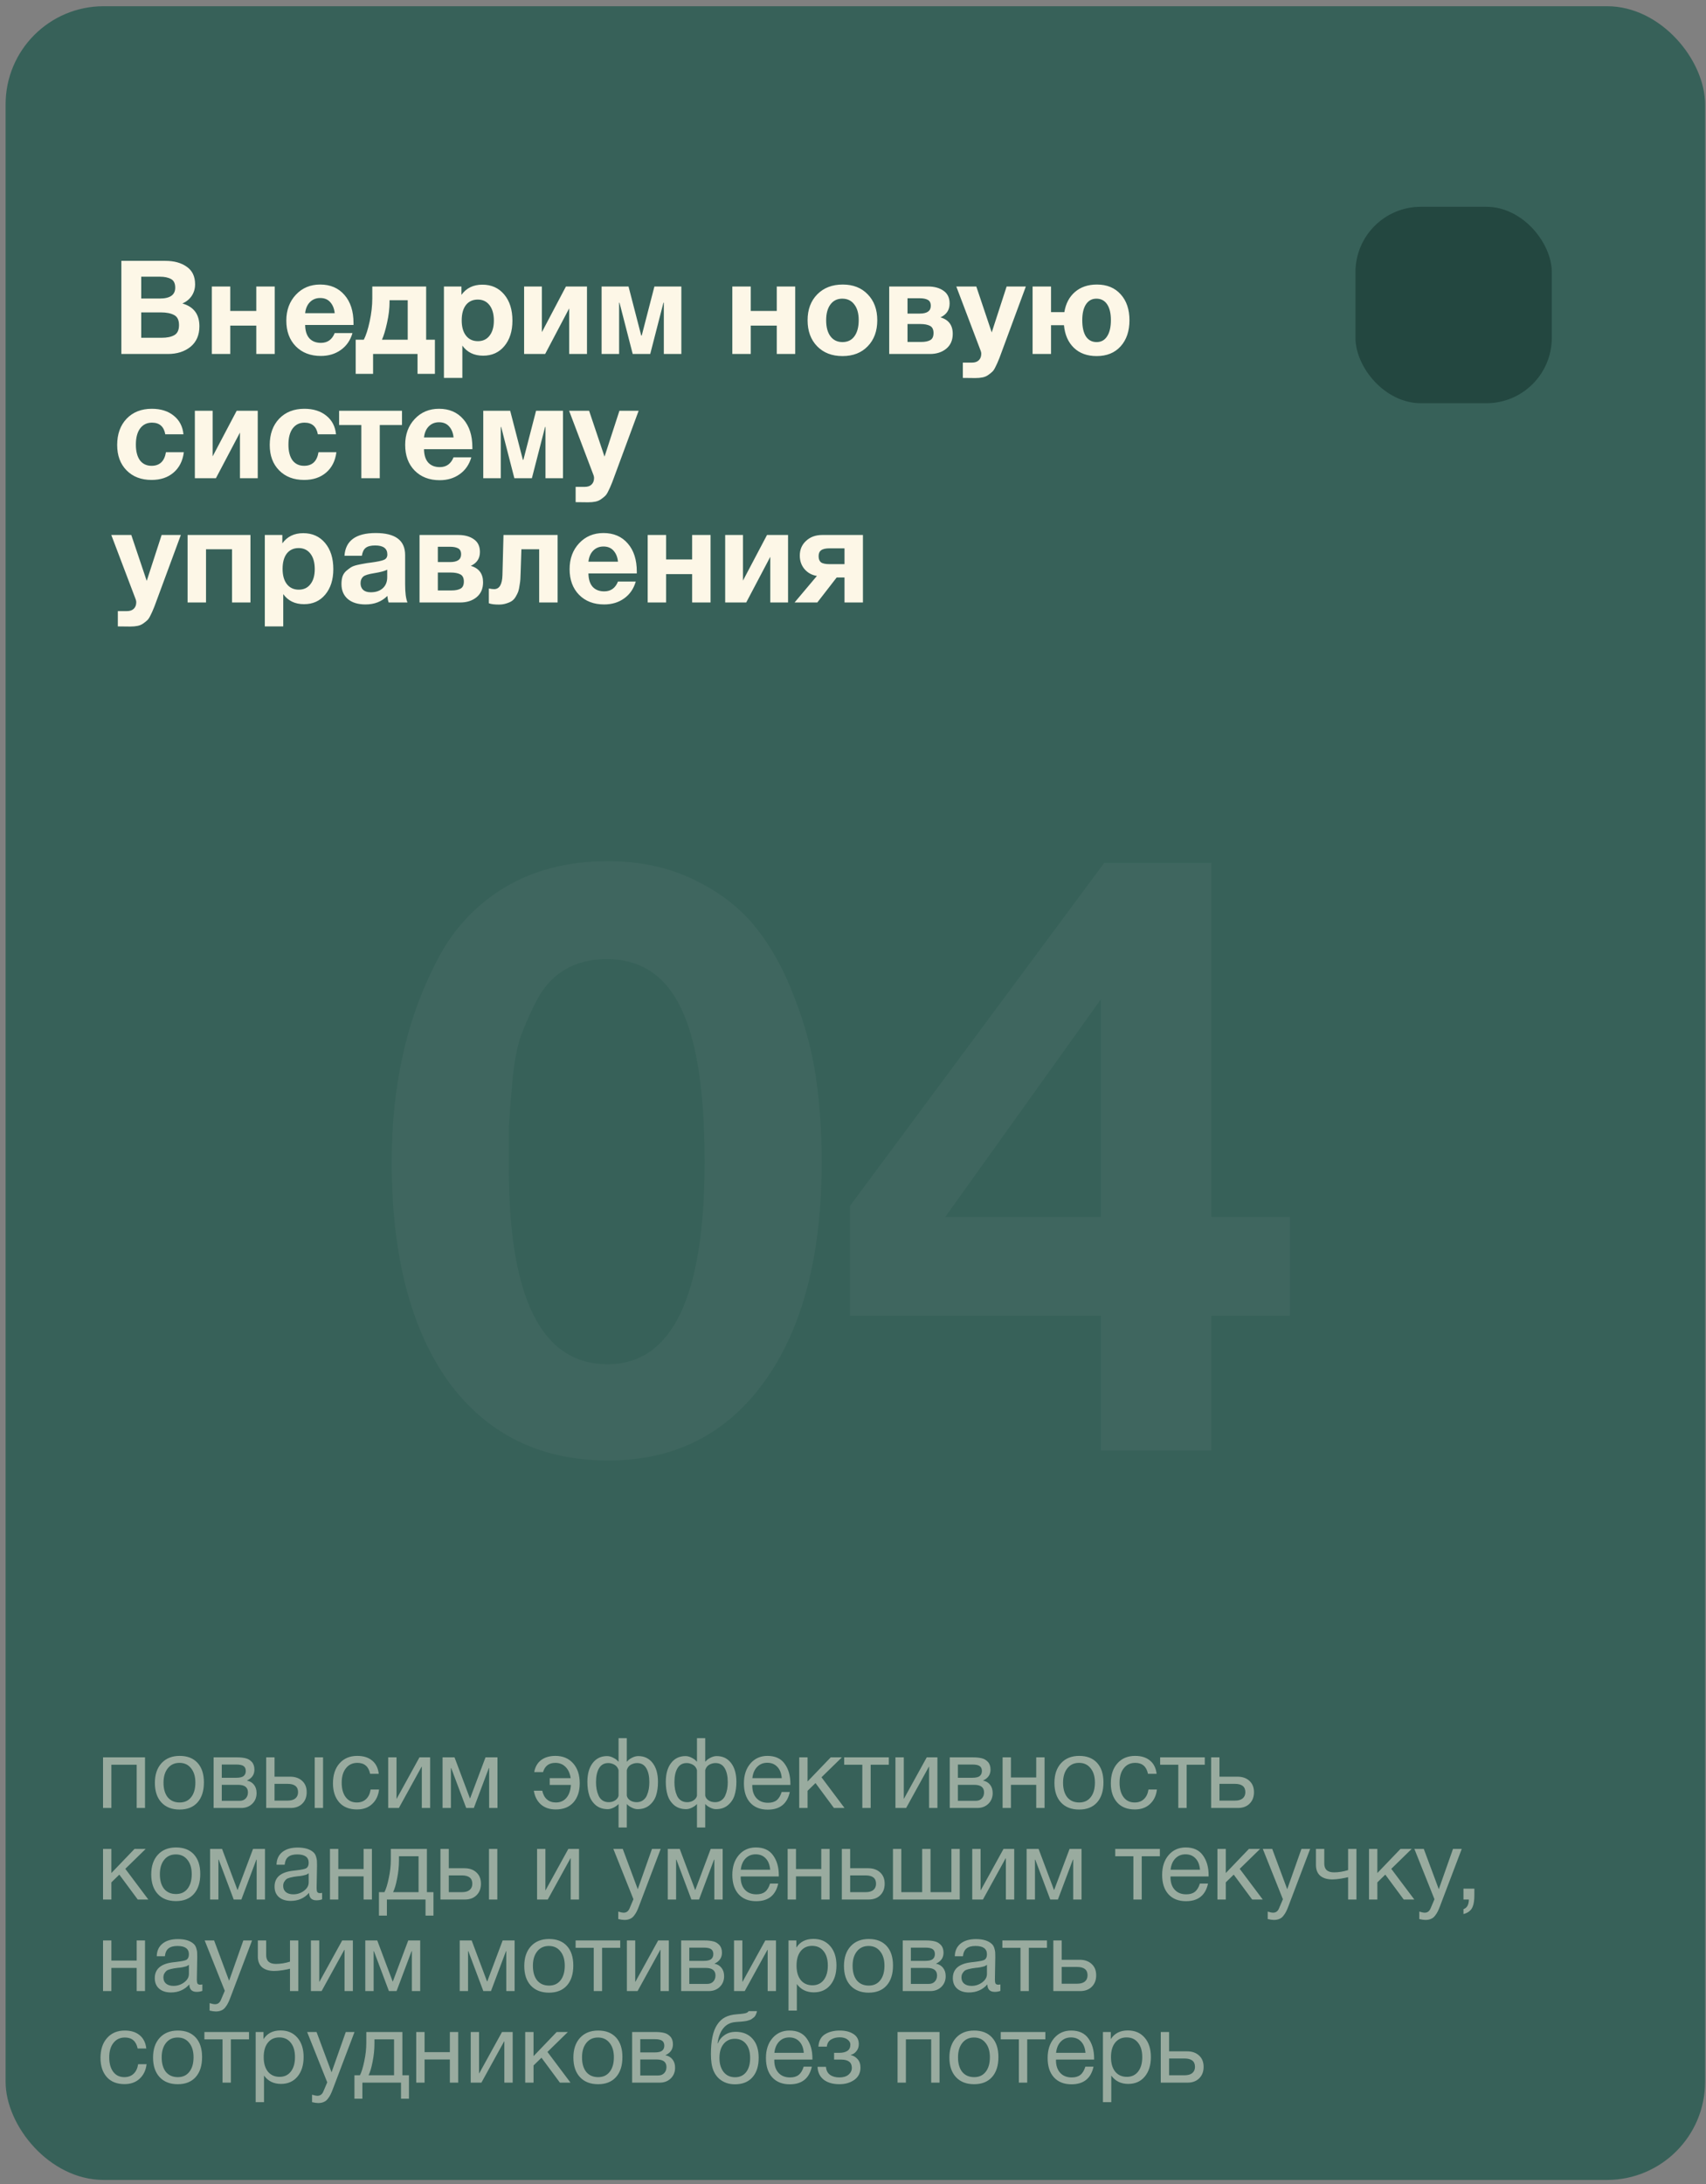 <?xml version="1.0" encoding="UTF-8"?> <svg xmlns="http://www.w3.org/2000/svg" width="261" height="334" viewBox="0 0 261 334" fill="none"><rect x="0" y="0" width="261" height="334" fill="#808080" stroke="none"/> <rect x="0.858" y="0.952" width="260" height="332.402" rx="15" fill="#376159"></rect> <rect x="207.371" y="31.622" width="30.037" height="30.037" rx="10" fill="#234740"></rect> <path d="M18.567 39.891H25.307C26.64 39.891 27.727 40.191 28.567 40.791C29.42 41.377 29.847 42.271 29.847 43.471C29.847 44.138 29.674 44.731 29.327 45.251C28.98 45.758 28.507 46.144 27.907 46.411C29.64 46.904 30.507 48.064 30.507 49.891C30.507 51.237 30.054 52.284 29.147 53.031C28.24 53.764 27.087 54.131 25.687 54.131H18.567V39.891ZM21.607 42.311V45.651H24.447C26.02 45.651 26.807 45.097 26.807 43.991C26.807 43.337 26.594 42.898 26.167 42.671C25.74 42.431 25.167 42.311 24.447 42.311H21.607ZM21.607 47.771V51.651H24.747C25.56 51.651 26.2 51.517 26.667 51.251C27.147 50.984 27.387 50.471 27.387 49.711C27.387 48.938 27.134 48.424 26.627 48.171C26.134 47.904 25.454 47.771 24.587 47.771H21.607ZM42.029 54.131H39.209V49.791H35.229V54.131H32.409V43.811H35.229V47.551H39.209V43.811H42.029V54.131ZM53.925 50.931C53.605 52.038 53.011 52.898 52.145 53.511C51.291 54.124 50.271 54.431 49.084 54.431C47.498 54.431 46.218 53.938 45.245 52.951C44.285 51.964 43.804 50.657 43.804 49.031C43.804 47.431 44.291 46.111 45.264 45.071C46.238 44.031 47.478 43.511 48.984 43.511C50.544 43.511 51.785 44.044 52.705 45.111C53.624 46.164 54.084 47.597 54.084 49.411V49.691H46.684C46.698 50.584 46.911 51.264 47.325 51.731C47.751 52.197 48.344 52.431 49.105 52.431C50.105 52.431 50.804 51.931 51.205 50.931H53.925ZM51.205 47.891C51.138 47.211 50.918 46.657 50.544 46.231C50.171 45.791 49.651 45.571 48.984 45.571C48.358 45.571 47.838 45.778 47.425 46.191C47.011 46.604 46.764 47.171 46.684 47.891H51.205ZM66.537 57.171H63.877V54.131H57.077V57.171H54.417V51.951H55.657C55.991 51.311 56.291 50.377 56.557 49.151C56.824 47.924 56.957 46.744 56.957 45.611V43.811H65.197V51.951H66.537V57.171ZM62.377 51.951V45.911H59.597V46.171C59.597 47.171 59.471 48.231 59.217 49.351C58.977 50.458 58.717 51.324 58.437 51.951H62.377ZM70.596 43.811V45.091C71.343 44.051 72.409 43.531 73.796 43.531C75.183 43.531 76.296 44.031 77.136 45.031C77.976 46.031 78.396 47.364 78.396 49.031C78.396 50.644 77.983 51.944 77.156 52.931C76.343 53.904 75.263 54.391 73.916 54.391C72.529 54.391 71.469 53.877 70.736 52.851V57.791H67.916V43.811H70.596ZM73.096 45.811C72.323 45.811 71.716 46.091 71.276 46.651C70.849 47.211 70.636 47.991 70.636 48.991C70.636 49.991 70.856 50.771 71.296 51.331C71.736 51.891 72.343 52.171 73.116 52.171C73.876 52.171 74.469 51.891 74.896 51.331C75.336 50.771 75.556 50.004 75.556 49.031C75.556 48.031 75.336 47.244 74.896 46.671C74.456 46.097 73.856 45.811 73.096 45.811ZM89.802 54.131H87.082V47.151L83.403 54.131H80.183V43.811H82.903V50.791L86.582 43.811H89.802V54.131ZM104.238 54.131H101.558V46.291H101.498L99.478 54.131H96.798L94.778 46.291H94.718V54.131H92.038V43.811H96.158L98.098 51.311H98.178L100.118 43.811H104.238V54.131ZM121.658 54.131H118.838V49.791H114.858V54.131H112.038V43.811H114.858V47.551H118.838V43.811H121.658V54.131ZM134.213 48.971C134.213 50.624 133.727 51.951 132.753 52.951C131.793 53.951 130.507 54.451 128.893 54.451C127.28 54.451 125.987 53.951 125.013 52.951C124.04 51.951 123.553 50.624 123.553 48.971C123.553 47.331 124.047 46.011 125.033 45.011C126.02 44.011 127.32 43.511 128.933 43.511C130.52 43.511 131.793 44.011 132.753 45.011C133.727 46.011 134.213 47.331 134.213 48.971ZM131.373 48.951C131.373 47.924 131.147 47.124 130.693 46.551C130.253 45.964 129.64 45.671 128.853 45.671C128.093 45.671 127.493 45.964 127.053 46.551C126.613 47.138 126.393 47.944 126.393 48.971C126.393 50.024 126.613 50.844 127.053 51.431C127.493 52.017 128.107 52.311 128.893 52.311C129.68 52.311 130.287 52.017 130.713 51.431C131.153 50.831 131.373 50.004 131.373 48.951ZM136.04 43.811H141.98C142.953 43.811 143.747 44.031 144.36 44.471C144.973 44.898 145.28 45.544 145.28 46.411C145.28 47.398 144.813 48.104 143.88 48.531C145.133 48.891 145.76 49.731 145.76 51.051C145.76 52.024 145.427 52.784 144.76 53.331C144.107 53.864 143.273 54.131 142.26 54.131H136.04V43.811ZM138.84 47.951H140.72C141.84 47.951 142.4 47.557 142.4 46.771C142.4 46.318 142.247 46.011 141.94 45.851C141.647 45.691 141.24 45.611 140.72 45.611H138.84V47.951ZM138.84 52.291H140.94C141.527 52.291 141.987 52.197 142.32 52.011C142.653 51.824 142.82 51.464 142.82 50.931C142.82 50.384 142.64 50.017 142.28 49.831C141.92 49.644 141.433 49.551 140.82 49.551H138.84V52.291ZM156.944 43.811L153.144 54.091C152.958 54.611 152.818 54.971 152.724 55.171C152.644 55.384 152.511 55.678 152.324 56.051C152.151 56.424 151.984 56.684 151.824 56.831C151.678 56.977 151.471 57.144 151.204 57.331C150.951 57.517 150.658 57.644 150.324 57.711C150.004 57.778 149.631 57.811 149.204 57.811C148.858 57.811 148.224 57.804 147.304 57.791V55.451H148.684C149.151 55.451 149.504 55.331 149.744 55.091C149.998 54.851 150.124 54.511 150.124 54.071C150.124 53.964 150.098 53.831 150.044 53.671L146.304 43.811H149.364L151.724 50.831L154.004 43.811H156.944ZM162.775 49.731H160.795V54.131H157.975V43.811H160.795V47.731H162.835C163.049 46.424 163.589 45.398 164.455 44.651C165.335 43.891 166.455 43.511 167.815 43.511C169.349 43.511 170.562 44.011 171.455 45.011C172.349 45.998 172.795 47.318 172.795 48.971C172.795 50.638 172.342 51.971 171.435 52.971C170.542 53.958 169.322 54.451 167.775 54.451C166.335 54.451 165.175 54.031 164.295 53.191C163.415 52.337 162.909 51.184 162.775 49.731ZM169.955 48.951C169.955 47.911 169.762 47.104 169.375 46.531C168.989 45.958 168.442 45.671 167.735 45.671C167.055 45.671 166.522 45.964 166.135 46.551C165.762 47.124 165.575 47.931 165.575 48.971C165.575 50.038 165.762 50.864 166.135 51.451C166.522 52.024 167.069 52.311 167.775 52.311C168.469 52.311 169.002 52.017 169.375 51.431C169.762 50.844 169.955 50.017 169.955 48.951ZM28.127 69.151C27.954 70.484 27.427 71.524 26.547 72.271C25.68 73.017 24.56 73.391 23.187 73.391C21.6 73.391 20.327 72.904 19.367 71.931C18.407 70.957 17.927 69.664 17.927 68.051C17.927 66.384 18.407 65.044 19.367 64.031C20.34 63.017 21.627 62.511 23.227 62.511C24.6 62.511 25.72 62.864 26.587 63.571C27.454 64.264 27.947 65.211 28.067 66.411H25.287C25.074 65.224 24.394 64.631 23.247 64.631C22.474 64.631 21.867 64.931 21.427 65.531C21 66.118 20.787 66.938 20.787 67.991C20.787 69.017 20.994 69.817 21.407 70.391C21.834 70.951 22.427 71.231 23.187 71.231C24.427 71.231 25.16 70.537 25.387 69.151H28.127ZM39.431 73.131H36.711V66.151L33.031 73.131H29.811V62.811H32.531V69.791L36.211 62.811H39.431V73.131ZM51.467 69.151C51.294 70.484 50.767 71.524 49.887 72.271C49.02 73.017 47.9 73.391 46.527 73.391C44.94 73.391 43.667 72.904 42.707 71.931C41.747 70.957 41.267 69.664 41.267 68.051C41.267 66.384 41.747 65.044 42.707 64.031C43.68 63.017 44.967 62.511 46.567 62.511C47.94 62.511 49.06 62.864 49.927 63.571C50.794 64.264 51.287 65.211 51.407 66.411H48.627C48.413 65.224 47.733 64.631 46.587 64.631C45.813 64.631 45.207 64.931 44.767 65.531C44.34 66.118 44.127 66.938 44.127 67.991C44.127 69.017 44.334 69.817 44.747 70.391C45.173 70.951 45.767 71.231 46.527 71.231C47.767 71.231 48.5 70.537 48.727 69.151H51.467ZM61.5 64.991H58.1V73.131H55.28V64.991H51.88V62.811H61.5V64.991ZM72.108 69.931C71.788 71.037 71.195 71.897 70.328 72.511C69.475 73.124 68.455 73.431 67.268 73.431C65.681 73.431 64.401 72.938 63.428 71.951C62.468 70.964 61.988 69.657 61.988 68.031C61.988 66.431 62.475 65.111 63.448 64.071C64.421 63.031 65.662 62.511 67.168 62.511C68.728 62.511 69.968 63.044 70.888 64.111C71.808 65.164 72.268 66.597 72.268 68.411V68.691H64.868C64.882 69.584 65.095 70.264 65.508 70.731C65.935 71.198 66.528 71.431 67.288 71.431C68.288 71.431 68.988 70.931 69.388 69.931H72.108ZM69.388 66.891C69.322 66.211 69.102 65.657 68.728 65.231C68.355 64.791 67.835 64.571 67.168 64.571C66.541 64.571 66.022 64.778 65.608 65.191C65.195 65.604 64.948 66.171 64.868 66.891H69.388ZM86.132 73.131H83.453V65.291H83.392L81.373 73.131H78.692L76.672 65.291H76.612V73.131H73.933V62.811H78.052L79.993 70.311H80.073L82.013 62.811H86.132V73.131ZM97.706 62.811L93.906 73.091C93.719 73.611 93.579 73.971 93.486 74.171C93.406 74.384 93.273 74.677 93.086 75.051C92.913 75.424 92.746 75.684 92.586 75.831C92.439 75.978 92.233 76.144 91.966 76.331C91.713 76.517 91.419 76.644 91.086 76.711C90.766 76.778 90.393 76.811 89.966 76.811C89.619 76.811 88.986 76.804 88.066 76.791V74.451H89.446C89.913 74.451 90.266 74.331 90.506 74.091C90.759 73.851 90.886 73.511 90.886 73.071C90.886 72.964 90.859 72.831 90.806 72.671L87.066 62.811H90.126L92.486 69.831L94.766 62.811H97.706ZM27.667 81.811L23.867 92.091C23.68 92.611 23.54 92.971 23.447 93.171C23.367 93.384 23.234 93.677 23.047 94.051C22.874 94.424 22.707 94.684 22.547 94.831C22.4 94.978 22.194 95.144 21.927 95.331C21.674 95.517 21.38 95.644 21.047 95.711C20.727 95.778 20.354 95.811 19.927 95.811C19.58 95.811 18.947 95.804 18.027 95.791V93.451H19.407C19.874 93.451 20.227 93.331 20.467 93.091C20.72 92.851 20.847 92.511 20.847 92.071C20.847 91.964 20.82 91.831 20.767 91.671L17.027 81.811H20.087L22.447 88.831L24.727 81.811H27.667ZM38.318 92.131H35.498V83.991H31.518V92.131H28.698V81.811H38.318V92.131ZM43.194 81.811V83.091C43.94 82.051 45.007 81.531 46.394 81.531C47.78 81.531 48.894 82.031 49.734 83.031C50.574 84.031 50.994 85.364 50.994 87.031C50.994 88.644 50.58 89.944 49.754 90.931C48.94 91.904 47.86 92.391 46.514 92.391C45.127 92.391 44.067 91.877 43.334 90.851V95.791H40.514V81.811H43.194ZM45.694 83.811C44.92 83.811 44.314 84.091 43.874 84.651C43.447 85.211 43.234 85.991 43.234 86.991C43.234 87.991 43.454 88.771 43.894 89.331C44.334 89.891 44.94 90.171 45.714 90.171C46.474 90.171 47.067 89.891 47.494 89.331C47.934 88.771 48.154 88.004 48.154 87.031C48.154 86.031 47.934 85.244 47.494 84.671C47.054 84.097 46.454 83.811 45.694 83.811ZM62.34 92.131H59.46C59.367 91.864 59.3 91.531 59.26 91.131C58.394 91.998 57.28 92.431 55.92 92.431C54.773 92.431 53.873 92.157 53.22 91.611C52.567 91.051 52.24 90.284 52.24 89.311C52.24 88.871 52.294 88.484 52.4 88.151C52.52 87.817 52.707 87.537 52.96 87.311C53.227 87.084 53.474 86.897 53.7 86.751C53.94 86.604 54.267 86.484 54.68 86.391C55.093 86.297 55.427 86.231 55.68 86.191C55.934 86.138 56.287 86.084 56.74 86.031C57.74 85.897 58.407 85.757 58.74 85.611C59.087 85.464 59.26 85.191 59.26 84.791C59.26 83.871 58.64 83.411 57.4 83.411C56.747 83.411 56.267 83.531 55.96 83.771C55.654 83.998 55.453 84.404 55.36 84.991H52.7C52.86 82.671 54.453 81.511 57.48 81.511C60.48 81.511 61.98 82.631 61.98 84.871V89.331C61.98 90.638 62.1 91.571 62.34 92.131ZM59.24 87.111C58.907 87.311 58.24 87.491 57.24 87.651C56.4 87.784 55.853 87.951 55.6 88.151C55.307 88.404 55.16 88.751 55.16 89.191C55.16 89.618 55.294 89.957 55.56 90.211C55.84 90.451 56.227 90.571 56.72 90.571C57.48 90.571 58.087 90.371 58.54 89.971C59.007 89.558 59.24 88.991 59.24 88.271V87.111ZM64.184 81.811H70.124C71.098 81.811 71.891 82.031 72.504 82.471C73.118 82.897 73.424 83.544 73.424 84.411C73.424 85.397 72.958 86.104 72.025 86.531C73.278 86.891 73.904 87.731 73.904 89.051C73.904 90.024 73.571 90.784 72.904 91.331C72.251 91.864 71.418 92.131 70.404 92.131H64.184V81.811ZM66.984 85.951H68.865C69.984 85.951 70.544 85.558 70.544 84.771C70.544 84.317 70.391 84.011 70.085 83.851C69.791 83.691 69.385 83.611 68.865 83.611H66.984V85.951ZM66.984 90.291H69.085C69.671 90.291 70.131 90.198 70.465 90.011C70.798 89.824 70.965 89.464 70.965 88.931C70.965 88.384 70.784 88.017 70.424 87.831C70.064 87.644 69.578 87.551 68.965 87.551H66.984V90.291ZM85.309 92.131H82.489V83.991H79.769L79.649 87.631C79.636 88.031 79.622 88.351 79.609 88.591C79.596 88.817 79.556 89.124 79.489 89.511C79.436 89.897 79.369 90.211 79.289 90.451C79.209 90.677 79.082 90.938 78.909 91.231C78.749 91.511 78.556 91.731 78.329 91.891C78.116 92.037 77.836 92.164 77.489 92.271C77.142 92.391 76.756 92.451 76.329 92.451C75.636 92.451 75.122 92.384 74.789 92.251V89.991C75.122 90.058 75.389 90.091 75.589 90.091C76.402 90.091 76.829 89.377 76.869 87.951L77.029 81.811H85.309V92.131ZM97.264 88.931C96.944 90.037 96.351 90.897 95.484 91.511C94.631 92.124 93.611 92.431 92.424 92.431C90.838 92.431 89.558 91.938 88.584 90.951C87.624 89.964 87.144 88.657 87.144 87.031C87.144 85.431 87.631 84.111 88.604 83.071C89.578 82.031 90.818 81.511 92.324 81.511C93.884 81.511 95.124 82.044 96.044 83.111C96.964 84.164 97.424 85.597 97.424 87.411V87.691H90.024C90.038 88.584 90.251 89.264 90.664 89.731C91.091 90.198 91.684 90.431 92.444 90.431C93.444 90.431 94.144 89.931 94.544 88.931H97.264ZM94.544 85.891C94.478 85.211 94.258 84.657 93.884 84.231C93.511 83.791 92.991 83.571 92.324 83.571C91.698 83.571 91.178 83.778 90.764 84.191C90.351 84.604 90.104 85.171 90.024 85.891H94.544ZM108.709 92.131H105.889V87.791H101.909V92.131H99.089V81.811H101.909V85.551H105.889V81.811H108.709V92.131ZM120.564 92.131H117.844V85.151L114.164 92.131H110.944V81.811H113.664V88.791L117.344 81.811H120.564V92.131ZM132.02 92.131H129.2V88.311H128L125.04 92.131H121.56L124.98 88.071C124.22 87.951 123.593 87.611 123.1 87.051C122.606 86.478 122.36 85.778 122.36 84.951C122.36 84.044 122.68 83.297 123.32 82.711C123.96 82.111 124.78 81.811 125.78 81.811H132.02V92.131ZM129.2 86.271V83.851H126.94C126.313 83.851 125.873 83.951 125.62 84.151C125.366 84.338 125.24 84.638 125.24 85.051C125.24 85.478 125.36 85.791 125.6 85.991C125.853 86.177 126.3 86.271 126.94 86.271H129.2Z" fill="#FDF7E7"></path> <path opacity="0.04" d="M92.948 131.691C97.898 131.691 102.292 132.629 106.132 134.507C110.058 136.384 113.215 138.816 115.604 141.803C117.994 144.789 119.956 148.331 121.492 152.427C123.114 156.523 124.223 160.619 124.82 164.715C125.418 168.811 125.716 173.12 125.716 177.643C125.716 191.893 122.815 203.072 117.012 211.179C111.21 219.285 103.231 223.339 93.076 223.339C82.666 223.339 74.516 219.328 68.628 211.307C62.826 203.2 59.924 191.979 59.924 177.643C59.924 171.925 60.479 166.549 61.588 161.515C62.698 156.395 64.447 151.531 66.836 146.923C69.226 142.229 72.639 138.517 77.076 135.787C81.599 133.056 86.89 131.691 92.948 131.691ZM92.82 146.667C90.431 146.667 88.34 147.179 86.548 148.203C84.756 149.227 83.306 150.763 82.196 152.811C81.172 154.773 80.319 156.693 79.636 158.571C79.039 160.363 78.612 162.752 78.356 165.739C78.1 168.64 77.93 170.859 77.844 172.395C77.844 173.931 77.844 175.979 77.844 178.539C77.844 198.592 82.879 208.619 92.948 208.619C102.847 208.619 107.796 198.293 107.796 177.643C107.796 166.976 106.602 159.168 104.212 154.219C101.823 149.184 98.026 146.667 92.82 146.667ZM197.353 186.091V201.195H185.321V221.803H168.425V201.195H130.025V184.427L168.937 131.947H185.321V186.091H197.353ZM168.425 186.091V152.811L144.617 186.091H168.425Z" fill="#FDF7E7"></path> <path opacity="0.5" d="M17.04 276.475H15.765V268.735H22.185V276.475H20.91V269.86H17.04V276.475ZM24.715 269.62C25.395 268.88 26.32 268.51 27.49 268.51C28.66 268.51 29.57 268.865 30.22 269.575C30.87 270.285 31.195 271.28 31.195 272.56C31.195 273.87 30.87 274.89 30.22 275.62C29.57 276.35 28.655 276.715 27.475 276.715C26.295 276.715 25.37 276.355 24.7 275.635C24.03 274.915 23.695 273.915 23.695 272.635C23.695 271.365 24.035 270.36 24.715 269.62ZM29.23 270.4C28.8 269.85 28.21 269.575 27.46 269.575C26.71 269.575 26.115 269.85 25.675 270.4C25.235 270.95 25.015 271.685 25.015 272.605C25.015 273.555 25.23 274.3 25.66 274.84C26.1 275.37 26.71 275.635 27.49 275.635C28.24 275.635 28.825 275.365 29.245 274.825C29.675 274.285 29.89 273.54 29.89 272.59C29.89 271.67 29.67 270.94 29.23 270.4ZM32.683 276.475V268.735H36.268C36.778 268.735 37.213 268.78 37.573 268.87C37.933 268.95 38.248 269.135 38.518 269.425C38.788 269.715 38.923 270.11 38.923 270.61C38.923 271.37 38.543 271.925 37.783 272.275V272.29C38.243 272.38 38.603 272.595 38.863 272.935C39.123 273.265 39.253 273.685 39.253 274.195C39.253 274.855 39.033 275.4 38.593 275.83C38.153 276.26 37.588 276.475 36.898 276.475H32.683ZM36.133 271.855C36.663 271.855 37.038 271.77 37.258 271.6C37.488 271.42 37.603 271.16 37.603 270.82C37.603 270.48 37.493 270.23 37.273 270.07C37.053 269.91 36.673 269.83 36.133 269.83H33.928V271.855H36.133ZM33.928 272.935V275.38H36.658C37.058 275.38 37.368 275.26 37.588 275.02C37.818 274.78 37.933 274.47 37.933 274.09C37.933 273.32 37.433 272.935 36.433 272.935H33.928ZM48.15 268.735H49.425V276.475H48.15V268.735ZM46.23 272.335C46.69 272.755 46.92 273.33 46.92 274.06C46.92 274.79 46.695 275.375 46.245 275.815C45.805 276.255 45.21 276.475 44.46 276.475H40.725V268.735H42V271.69H44.4C45.16 271.69 45.77 271.905 46.23 272.335ZM43.995 272.785H42V275.35H43.995C44.515 275.35 44.91 275.24 45.18 275.02C45.46 274.79 45.6 274.47 45.6 274.06C45.6 273.21 45.065 272.785 43.995 272.785ZM57.991 273.655C57.881 274.585 57.526 275.325 56.926 275.875C56.336 276.425 55.566 276.7 54.616 276.7C53.446 276.7 52.541 276.34 51.901 275.62C51.261 274.89 50.941 273.92 50.941 272.71C50.941 271.42 51.276 270.4 51.946 269.65C52.616 268.89 53.521 268.51 54.661 268.51C55.611 268.51 56.371 268.75 56.941 269.23C57.511 269.7 57.846 270.375 57.946 271.255H56.626C56.396 270.135 55.746 269.575 54.676 269.575C53.936 269.575 53.351 269.85 52.921 270.4C52.491 270.94 52.276 271.675 52.276 272.605C52.276 273.545 52.481 274.285 52.891 274.825C53.301 275.365 53.866 275.635 54.586 275.635C55.166 275.635 55.636 275.465 55.996 275.125C56.366 274.785 56.601 274.295 56.701 273.655H57.991ZM61.023 276.475H59.388V268.735H60.663V275.05H60.693L64.173 268.735H65.808V276.475H64.533V270.16H64.503L61.023 276.475ZM76.108 276.475H74.833V270.37H74.788L72.493 276.475H71.323L69.028 270.37H68.983V276.475H67.708V268.735H69.538L71.893 275.005H71.923L74.278 268.735H76.108V276.475ZM88.691 272.71C88.691 273.92 88.371 274.89 87.731 275.62C87.091 276.34 86.186 276.7 85.016 276.7C84.096 276.7 83.341 276.445 82.751 275.935C82.171 275.415 81.811 274.715 81.671 273.835H82.961C83.081 274.415 83.321 274.86 83.681 275.17C84.041 275.48 84.496 275.635 85.046 275.635C85.716 275.635 86.251 275.4 86.651 274.93C87.061 274.45 87.291 273.79 87.341 272.95H84.101V271.915H87.311C87.201 271.185 86.941 270.615 86.531 270.205C86.121 269.785 85.596 269.575 84.956 269.575C83.986 269.575 83.361 270.045 83.081 270.985H81.731C81.871 270.195 82.221 269.585 82.781 269.155C83.351 268.725 84.081 268.51 84.971 268.51C86.111 268.51 87.016 268.89 87.686 269.65C88.356 270.4 88.691 271.42 88.691 272.71ZM100.663 272.485C100.663 273.255 100.568 273.94 100.378 274.54C100.188 275.14 99.848 275.645 99.358 276.055C98.878 276.455 98.273 276.655 97.543 276.655C97.263 276.655 96.963 276.575 96.643 276.415C96.323 276.255 96.083 276.08 95.923 275.89H95.893V279.46H94.633V275.89H94.603C94.443 276.08 94.203 276.255 93.883 276.415C93.563 276.575 93.263 276.655 92.983 276.655C92.253 276.655 91.643 276.455 91.153 276.055C90.673 275.645 90.338 275.14 90.148 274.54C89.958 273.94 89.863 273.255 89.863 272.485C89.863 271.265 90.133 270.305 90.673 269.605C91.213 268.895 91.948 268.54 92.878 268.54C93.198 268.54 93.523 268.63 93.853 268.81C94.193 268.98 94.438 269.17 94.588 269.38H94.633V265.795H95.893V269.38H95.938C96.088 269.17 96.328 268.98 96.658 268.81C96.998 268.63 97.328 268.54 97.648 268.54C98.578 268.54 99.313 268.895 99.853 269.605C100.393 270.305 100.663 271.265 100.663 272.485ZM99.343 272.515C99.343 271.625 99.188 270.92 98.878 270.4C98.568 269.87 98.098 269.605 97.468 269.605C97.138 269.605 96.818 269.69 96.508 269.86C96.208 270.03 96.003 270.305 95.893 270.685V274.585C95.943 274.865 96.108 275.105 96.388 275.305C96.678 275.495 97.013 275.59 97.393 275.59C97.763 275.59 98.078 275.5 98.338 275.32C98.608 275.14 98.813 274.895 98.953 274.585C99.093 274.265 99.193 273.94 99.253 273.61C99.313 273.27 99.343 272.905 99.343 272.515ZM94.633 274.585V270.685C94.523 270.305 94.313 270.03 94.003 269.86C93.703 269.69 93.388 269.605 93.058 269.605C92.428 269.605 91.958 269.87 91.648 270.4C91.338 270.92 91.183 271.625 91.183 272.515C91.183 272.905 91.213 273.27 91.273 273.61C91.333 273.94 91.433 274.265 91.573 274.585C91.713 274.895 91.913 275.14 92.173 275.32C92.443 275.5 92.763 275.59 93.133 275.59C93.513 275.59 93.843 275.495 94.123 275.305C94.413 275.105 94.583 274.865 94.633 274.585ZM112.66 272.485C112.66 273.255 112.565 273.94 112.375 274.54C112.185 275.14 111.845 275.645 111.355 276.055C110.875 276.455 110.27 276.655 109.54 276.655C109.26 276.655 108.96 276.575 108.64 276.415C108.32 276.255 108.08 276.08 107.92 275.89H107.89V279.46H106.63V275.89H106.6C106.44 276.08 106.2 276.255 105.88 276.415C105.56 276.575 105.26 276.655 104.98 276.655C104.25 276.655 103.64 276.455 103.15 276.055C102.67 275.645 102.335 275.14 102.145 274.54C101.955 273.94 101.86 273.255 101.86 272.485C101.86 271.265 102.13 270.305 102.67 269.605C103.21 268.895 103.945 268.54 104.875 268.54C105.195 268.54 105.52 268.63 105.85 268.81C106.19 268.98 106.435 269.17 106.585 269.38H106.63V265.795H107.89V269.38H107.935C108.085 269.17 108.325 268.98 108.655 268.81C108.995 268.63 109.325 268.54 109.645 268.54C110.575 268.54 111.31 268.895 111.85 269.605C112.39 270.305 112.66 271.265 112.66 272.485ZM111.34 272.515C111.34 271.625 111.185 270.92 110.875 270.4C110.565 269.87 110.095 269.605 109.465 269.605C109.135 269.605 108.815 269.69 108.505 269.86C108.205 270.03 108 270.305 107.89 270.685V274.585C107.94 274.865 108.105 275.105 108.385 275.305C108.675 275.495 109.01 275.59 109.39 275.59C109.76 275.59 110.075 275.5 110.335 275.32C110.605 275.14 110.81 274.895 110.95 274.585C111.09 274.265 111.19 273.94 111.25 273.61C111.31 273.27 111.34 272.905 111.34 272.515ZM106.63 274.585V270.685C106.52 270.305 106.31 270.03 106 269.86C105.7 269.69 105.385 269.605 105.055 269.605C104.425 269.605 103.955 269.87 103.645 270.4C103.335 270.92 103.18 271.625 103.18 272.515C103.18 272.905 103.21 273.27 103.27 273.61C103.33 273.94 103.43 274.265 103.57 274.585C103.71 274.895 103.91 275.14 104.17 275.32C104.44 275.5 104.76 275.59 105.13 275.59C105.51 275.59 105.84 275.495 106.12 275.305C106.41 275.105 106.58 274.865 106.63 274.585ZM120.832 274.03C120.442 275.83 119.317 276.73 117.457 276.73C116.317 276.73 115.422 276.375 114.772 275.665C114.132 274.955 113.812 273.97 113.812 272.71C113.812 271.46 114.142 270.45 114.802 269.68C115.472 268.9 116.342 268.51 117.412 268.51C118.602 268.51 119.482 268.915 120.052 269.725C120.632 270.525 120.922 271.54 120.922 272.77V272.95H115.102L115.087 273.04C115.087 273.86 115.302 274.505 115.732 274.975C116.162 275.445 116.752 275.68 117.502 275.68C118.062 275.68 118.502 275.55 118.822 275.29C119.152 275.03 119.407 274.61 119.587 274.03H120.832ZM119.602 271.915C119.542 271.175 119.317 270.6 118.927 270.19C118.537 269.77 118.022 269.56 117.382 269.56C116.762 269.56 116.247 269.77 115.837 270.19C115.427 270.61 115.182 271.185 115.102 271.915H119.602ZM129.203 276.475H127.583L124.763 272.665L123.548 273.85V276.475H122.273V268.735H123.548V272.425L127.088 268.735H128.798L125.678 271.78L129.203 276.475ZM135.977 269.86H133.202V276.475H131.927V269.86H129.152V268.735H135.977V269.86ZM138.63 276.475H136.995V268.735H138.27V275.05H138.3L141.78 268.735H143.415V276.475H142.14V270.16H142.11L138.63 276.475ZM145.3 276.475V268.735H148.885C149.395 268.735 149.83 268.78 150.19 268.87C150.55 268.95 150.865 269.135 151.135 269.425C151.405 269.715 151.54 270.11 151.54 270.61C151.54 271.37 151.16 271.925 150.4 272.275V272.29C150.86 272.38 151.22 272.595 151.48 272.935C151.74 273.265 151.87 273.685 151.87 274.195C151.87 274.855 151.65 275.4 151.21 275.83C150.77 276.26 150.205 276.475 149.515 276.475H145.3ZM148.75 271.855C149.28 271.855 149.655 271.77 149.875 271.6C150.105 271.42 150.22 271.16 150.22 270.82C150.22 270.48 150.11 270.23 149.89 270.07C149.67 269.91 149.29 269.83 148.75 269.83H146.545V271.855H148.75ZM146.545 272.935V275.38H149.275C149.675 275.38 149.985 275.26 150.205 275.02C150.435 274.78 150.55 274.47 150.55 274.09C150.55 273.32 150.05 272.935 149.05 272.935H146.545ZM154.662 276.475H153.387V268.735H154.662V271.81H158.532V268.735H159.807V276.475H158.532V272.935H154.662V276.475ZM162.337 269.62C163.017 268.88 163.942 268.51 165.112 268.51C166.282 268.51 167.192 268.865 167.842 269.575C168.492 270.285 168.817 271.28 168.817 272.56C168.817 273.87 168.492 274.89 167.842 275.62C167.192 276.35 166.277 276.715 165.097 276.715C163.917 276.715 162.992 276.355 162.322 275.635C161.652 274.915 161.317 273.915 161.317 272.635C161.317 271.365 161.657 270.36 162.337 269.62ZM166.852 270.4C166.422 269.85 165.832 269.575 165.082 269.575C164.332 269.575 163.737 269.85 163.297 270.4C162.857 270.95 162.637 271.685 162.637 272.605C162.637 273.555 162.852 274.3 163.282 274.84C163.722 275.37 164.332 275.635 165.112 275.635C165.862 275.635 166.447 275.365 166.867 274.825C167.297 274.285 167.512 273.54 167.512 272.59C167.512 271.67 167.292 270.94 166.852 270.4ZM176.995 273.655C176.885 274.585 176.53 275.325 175.93 275.875C175.34 276.425 174.57 276.7 173.62 276.7C172.45 276.7 171.545 276.34 170.905 275.62C170.265 274.89 169.945 273.92 169.945 272.71C169.945 271.42 170.28 270.4 170.95 269.65C171.62 268.89 172.525 268.51 173.665 268.51C174.615 268.51 175.375 268.75 175.945 269.23C176.515 269.7 176.85 270.375 176.95 271.255H175.63C175.4 270.135 174.75 269.575 173.68 269.575C172.94 269.575 172.355 269.85 171.925 270.4C171.495 270.94 171.28 271.675 171.28 272.605C171.28 273.545 171.485 274.285 171.895 274.825C172.305 275.365 172.87 275.635 173.59 275.635C174.17 275.635 174.64 275.465 175 275.125C175.37 274.785 175.605 274.295 175.705 273.655H176.995ZM184.317 269.86H181.542V276.475H180.267V269.86H177.492V268.735H184.317V269.86ZM191.155 272.335C191.615 272.755 191.845 273.33 191.845 274.06C191.845 274.79 191.62 275.375 191.17 275.815C190.73 276.255 190.135 276.475 189.385 276.475H185.29V268.735H186.565V271.69H189.325C190.085 271.69 190.695 271.905 191.155 272.335ZM188.92 272.785H186.565V275.35H188.92C189.44 275.35 189.835 275.24 190.105 275.02C190.385 274.79 190.525 274.47 190.525 274.06C190.525 273.21 189.99 272.785 188.92 272.785ZM22.695 290.475H21.075L18.255 286.665L17.04 287.85V290.475H15.765V282.735H17.04V286.425L20.58 282.735H22.29L19.17 285.78L22.695 290.475ZM24.158 283.62C24.838 282.88 25.763 282.51 26.933 282.51C28.103 282.51 29.013 282.865 29.663 283.575C30.313 284.285 30.638 285.28 30.638 286.56C30.638 287.87 30.313 288.89 29.663 289.62C29.013 290.35 28.098 290.715 26.918 290.715C25.738 290.715 24.813 290.355 24.143 289.635C23.473 288.915 23.138 287.915 23.138 286.635C23.138 285.365 23.478 284.36 24.158 283.62ZM28.673 284.4C28.243 283.85 27.653 283.575 26.903 283.575C26.153 283.575 25.558 283.85 25.118 284.4C24.678 284.95 24.458 285.685 24.458 286.605C24.458 287.555 24.673 288.3 25.103 288.84C25.543 289.37 26.153 289.635 26.933 289.635C27.683 289.635 28.268 289.365 28.688 288.825C29.118 288.285 29.333 287.54 29.333 286.59C29.333 285.67 29.113 284.94 28.673 284.4ZM40.541 290.475H39.266V284.37H39.221L36.926 290.475H35.756L33.461 284.37H33.416V290.475H32.141V282.735H33.971L36.326 289.005H36.356L38.711 282.735H40.541V290.475ZM49.28 289.455V290.445C49.02 290.545 48.73 290.595 48.41 290.595C47.68 290.595 47.305 290.215 47.285 289.455C46.555 290.275 45.62 290.685 44.48 290.685C43.72 290.685 43.115 290.49 42.665 290.1C42.225 289.71 42.005 289.175 42.005 288.495C42.005 287.115 42.92 286.31 44.75 286.08C44.87 286.06 45.045 286.04 45.275 286.02C46.145 285.92 46.68 285.805 46.88 285.675C47.11 285.515 47.225 285.24 47.225 284.85C47.225 284 46.64 283.575 45.47 283.575C44.87 283.575 44.415 283.7 44.105 283.95C43.795 284.19 43.61 284.59 43.55 285.15H42.305C42.325 284.32 42.62 283.675 43.19 283.215C43.76 282.755 44.545 282.525 45.545 282.525C46.635 282.525 47.445 282.775 47.975 283.275C48.145 283.435 48.27 283.645 48.35 283.905C48.43 284.165 48.475 284.38 48.485 284.55C48.495 284.71 48.5 284.955 48.5 285.285C48.5 285.665 48.49 286.24 48.47 287.01C48.45 287.78 48.44 288.355 48.44 288.735C48.44 289.015 48.475 289.215 48.545 289.335C48.625 289.445 48.765 289.5 48.965 289.5C49.045 289.5 49.15 289.485 49.28 289.455ZM47.225 286.455C47.135 286.525 47.04 286.585 46.94 286.635C46.84 286.685 46.71 286.725 46.55 286.755C46.4 286.785 46.295 286.81 46.235 286.83C46.185 286.84 46.055 286.86 45.845 286.89C45.635 286.91 45.525 286.92 45.515 286.92C45.205 286.96 45 286.99 44.9 287.01C44.81 287.02 44.63 287.06 44.36 287.13C44.1 287.2 43.915 287.28 43.805 287.37C43.695 287.46 43.585 287.595 43.475 287.775C43.375 287.945 43.325 288.15 43.325 288.39C43.325 288.79 43.46 289.105 43.73 289.335C44.01 289.565 44.39 289.68 44.87 289.68C45.48 289.68 46.025 289.5 46.505 289.14C46.985 288.78 47.225 288.355 47.225 287.865V286.455ZM51.757 290.475H50.481V282.735H51.757V285.81H55.627V282.735H56.901V290.475H55.627V286.935H51.757V290.475ZM66.316 292.935H65.101V290.475H59.191V292.935H57.976V289.35H58.816C59.056 288.89 59.276 288.18 59.476 287.22C59.686 286.25 59.791 285.305 59.791 284.385V282.735H65.311V289.35H66.316V292.935ZM64.036 289.35V283.86H61.036V284.505C61.036 285.415 60.941 286.34 60.751 287.28C60.571 288.21 60.366 288.9 60.136 289.35H64.036ZM74.81 282.735H76.085V290.475H74.81V282.735ZM72.89 286.335C73.35 286.755 73.58 287.33 73.58 288.06C73.58 288.79 73.355 289.375 72.905 289.815C72.465 290.255 71.87 290.475 71.12 290.475H67.385V282.735H68.66V285.69H71.06C71.82 285.69 72.43 285.905 72.89 286.335ZM70.655 286.785H68.66V289.35H70.655C71.175 289.35 71.57 289.24 71.84 289.02C72.12 288.79 72.26 288.47 72.26 288.06C72.26 287.21 71.725 286.785 70.655 286.785ZM83.801 290.475H82.166V282.735H83.441V289.05H83.471L86.951 282.735H88.586V290.475H87.311V284.16H87.281L83.801 290.475ZM101.081 282.735L97.766 291.465C97.636 291.815 97.521 292.085 97.421 292.275C97.331 292.475 97.196 292.69 97.016 292.92C96.846 293.16 96.636 293.33 96.386 293.43C96.146 293.54 95.861 293.595 95.531 293.595C95.281 293.595 94.966 293.55 94.586 293.46V292.32C94.956 292.43 95.231 292.485 95.411 292.485C95.831 292.485 96.131 292.27 96.311 291.84L96.911 290.43L93.836 282.735H95.276L97.571 288.9L99.746 282.735H101.081ZM110.561 290.475H109.286V284.37H109.241L106.946 290.475H105.776L103.481 284.37H103.436V290.475H102.161V282.735H103.991L106.346 289.005H106.376L108.731 282.735H110.561V290.475ZM119.059 288.03C118.669 289.83 117.544 290.73 115.684 290.73C114.544 290.73 113.649 290.375 112.999 289.665C112.359 288.955 112.039 287.97 112.039 286.71C112.039 285.46 112.369 284.45 113.029 283.68C113.699 282.9 114.569 282.51 115.639 282.51C116.829 282.51 117.709 282.915 118.279 283.725C118.859 284.525 119.149 285.54 119.149 286.77V286.95H113.329L113.314 287.04C113.314 287.86 113.529 288.505 113.959 288.975C114.389 289.445 114.979 289.68 115.729 289.68C116.289 289.68 116.729 289.55 117.049 289.29C117.379 289.03 117.634 288.61 117.814 288.03H119.059ZM117.829 285.915C117.769 285.175 117.544 284.6 117.154 284.19C116.764 283.77 116.249 283.56 115.609 283.56C114.989 283.56 114.474 283.77 114.064 284.19C113.654 284.61 113.409 285.185 113.329 285.915H117.829ZM121.776 290.475H120.501V282.735H121.776V285.81H125.646V282.735H126.921V290.475H125.646V286.935H121.776V290.475ZM134.656 286.335C135.116 286.755 135.346 287.33 135.346 288.06C135.346 288.79 135.121 289.375 134.671 289.815C134.231 290.255 133.636 290.475 132.886 290.475H128.791V282.735H130.066V285.69H132.826C133.586 285.69 134.196 285.905 134.656 286.335ZM132.421 286.785H130.066V289.35H132.421C132.941 289.35 133.336 289.24 133.606 289.02C133.886 288.79 134.026 288.47 134.026 288.06C134.026 287.21 133.491 286.785 132.421 286.785ZM136.614 290.475V282.735H137.889V289.35H141.084V282.735H142.359V289.35H145.554V282.735H146.829V290.475H136.614ZM150.378 290.475H148.743V282.735H150.018V289.05H150.048L153.528 282.735H155.163V290.475H153.888V284.16H153.858L150.378 290.475ZM165.463 290.475H164.188V284.37H164.143L161.848 290.475H160.678L158.383 284.37H158.338V290.475H157.063V282.735H158.893L161.248 289.005H161.278L163.633 282.735H165.463V290.475ZM177.447 283.86H174.672V290.475H173.397V283.86H170.622V282.735H177.447V283.86ZM184.816 288.03C184.426 289.83 183.301 290.73 181.441 290.73C180.301 290.73 179.406 290.375 178.756 289.665C178.116 288.955 177.796 287.97 177.796 286.71C177.796 285.46 178.126 284.45 178.786 283.68C179.456 282.9 180.326 282.51 181.396 282.51C182.586 282.51 183.466 282.915 184.036 283.725C184.616 284.525 184.906 285.54 184.906 286.77V286.95H179.086L179.071 287.04C179.071 287.86 179.286 288.505 179.716 288.975C180.146 289.445 180.736 289.68 181.486 289.68C182.046 289.68 182.486 289.55 182.806 289.29C183.136 289.03 183.391 288.61 183.571 288.03H184.816ZM183.586 285.915C183.526 285.175 183.301 284.6 182.911 284.19C182.521 283.77 182.006 283.56 181.366 283.56C180.746 283.56 180.231 283.77 179.821 284.19C179.411 284.61 179.166 285.185 179.086 285.915H183.586ZM193.188 290.475H191.568L188.748 286.665L187.533 287.85V290.475H186.258V282.735H187.533V286.425L191.073 282.735H192.783L189.663 285.78L193.188 290.475ZM200.441 282.735L197.126 291.465C196.996 291.815 196.881 292.085 196.781 292.275C196.691 292.475 196.556 292.69 196.376 292.92C196.206 293.16 195.996 293.33 195.746 293.43C195.506 293.54 195.221 293.595 194.891 293.595C194.641 293.595 194.326 293.55 193.946 293.46V292.32C194.316 292.43 194.591 292.485 194.771 292.485C195.191 292.485 195.491 292.27 195.671 291.84L196.271 290.43L193.196 282.735H194.636L196.931 288.9L199.106 282.735H200.441ZM207.521 290.475H206.246V287.055C206.036 287.115 205.666 287.19 205.136 287.28C204.616 287.36 204.186 287.4 203.846 287.4C203.056 287.4 202.436 287.215 201.986 286.845C201.546 286.465 201.326 285.91 201.326 285.18V282.735H202.601V284.97C202.601 285.87 203.096 286.32 204.086 286.32C204.796 286.32 205.516 286.205 206.246 285.975V282.735H207.521V290.475ZM216.376 290.475H214.756L211.936 286.665L210.721 287.85V290.475H209.446V282.735H210.721V286.425L214.261 282.735H215.971L212.851 285.78L216.376 290.475ZM223.63 282.735L220.315 291.465C220.185 291.815 220.07 292.085 219.97 292.275C219.88 292.475 219.745 292.69 219.565 292.92C219.395 293.16 219.185 293.33 218.935 293.43C218.695 293.54 218.41 293.595 218.08 293.595C217.83 293.595 217.515 293.55 217.135 293.46V292.32C217.505 292.43 217.78 292.485 217.96 292.485C218.38 292.485 218.68 292.27 218.86 291.84L219.46 290.43L216.385 282.735H217.825L220.12 288.9L222.295 282.735H223.63ZM225.561 288.81V289.83C225.561 290.21 225.541 290.53 225.501 290.79C225.471 291.06 225.401 291.33 225.291 291.6C225.181 291.87 225.011 292.095 224.781 292.275C224.551 292.465 224.256 292.605 223.896 292.695V291.945C224.436 291.765 224.711 291.275 224.721 290.475H223.896V288.81H225.561ZM17.04 304.475H15.765V296.735H17.04V299.81H20.91V296.735H22.185V304.475H20.91V300.935H17.04V304.475ZM30.955 303.455V304.445C30.695 304.545 30.405 304.595 30.085 304.595C29.355 304.595 28.98 304.215 28.96 303.455C28.23 304.275 27.295 304.685 26.155 304.685C25.395 304.685 24.79 304.49 24.34 304.1C23.9 303.71 23.68 303.175 23.68 302.495C23.68 301.115 24.595 300.31 26.425 300.08C26.545 300.06 26.72 300.04 26.95 300.02C27.82 299.92 28.355 299.805 28.555 299.675C28.785 299.515 28.9 299.24 28.9 298.85C28.9 298 28.315 297.575 27.145 297.575C26.545 297.575 26.09 297.7 25.78 297.95C25.47 298.19 25.285 298.59 25.225 299.15H23.98C24 298.32 24.295 297.675 24.865 297.215C25.435 296.755 26.22 296.525 27.22 296.525C28.31 296.525 29.12 296.775 29.65 297.275C29.82 297.435 29.945 297.645 30.025 297.905C30.105 298.165 30.15 298.38 30.16 298.55C30.17 298.71 30.175 298.955 30.175 299.285C30.175 299.665 30.165 300.24 30.145 301.01C30.125 301.78 30.115 302.355 30.115 302.735C30.115 303.015 30.15 303.215 30.22 303.335C30.3 303.445 30.44 303.5 30.64 303.5C30.72 303.5 30.825 303.485 30.955 303.455ZM28.9 300.455C28.81 300.525 28.715 300.585 28.615 300.635C28.515 300.685 28.385 300.725 28.225 300.755C28.075 300.785 27.97 300.81 27.91 300.83C27.86 300.84 27.73 300.86 27.52 300.89C27.31 300.91 27.2 300.92 27.19 300.92C26.88 300.96 26.675 300.99 26.575 301.01C26.485 301.02 26.305 301.06 26.035 301.13C25.775 301.2 25.59 301.28 25.48 301.37C25.37 301.46 25.26 301.595 25.15 301.775C25.05 301.945 25 302.15 25 302.39C25 302.79 25.135 303.105 25.405 303.335C25.685 303.565 26.065 303.68 26.545 303.68C27.155 303.68 27.7 303.5 28.18 303.14C28.66 302.78 28.9 302.355 28.9 301.865V300.455ZM38.561 296.735L35.246 305.465C35.116 305.815 35.001 306.085 34.901 306.275C34.811 306.475 34.676 306.69 34.496 306.92C34.326 307.16 34.116 307.33 33.866 307.43C33.626 307.54 33.341 307.595 33.011 307.595C32.761 307.595 32.446 307.55 32.066 307.46V306.32C32.436 306.43 32.711 306.485 32.891 306.485C33.311 306.485 33.611 306.27 33.791 305.84L34.391 304.43L31.316 296.735H32.756L35.051 302.9L37.226 296.735H38.561ZM45.641 304.475H44.366V301.055C44.156 301.115 43.786 301.19 43.256 301.28C42.736 301.36 42.306 301.4 41.966 301.4C41.176 301.4 40.556 301.215 40.106 300.845C39.666 300.465 39.446 299.91 39.446 299.18V296.735H40.721V298.97C40.721 299.87 41.216 300.32 42.206 300.32C42.916 300.32 43.636 300.205 44.366 299.975V296.735H45.641V304.475ZM49.201 304.475H47.566V296.735H48.841V303.05H48.871L52.351 296.735H53.986V304.475H52.711V298.16H52.681L49.201 304.475ZM64.286 304.475H63.011V298.37H62.966L60.671 304.475H59.501L57.206 298.37H57.161V304.475H55.886V296.735H57.716L60.071 303.005H60.101L62.456 296.735H64.286V304.475ZM78.73 304.475H77.455V298.37H77.41L75.115 304.475H73.945L71.65 298.37H71.605V304.475H70.33V296.735H72.16L74.515 303.005H74.545L76.9 296.735H78.73V304.475ZM81.228 297.62C81.908 296.88 82.833 296.51 84.003 296.51C85.173 296.51 86.083 296.865 86.733 297.575C87.383 298.285 87.708 299.28 87.708 300.56C87.708 301.87 87.383 302.89 86.733 303.62C86.083 304.35 85.168 304.715 83.988 304.715C82.808 304.715 81.883 304.355 81.213 303.635C80.543 302.915 80.208 301.915 80.208 300.635C80.208 299.365 80.548 298.36 81.228 297.62ZM85.743 298.4C85.313 297.85 84.723 297.575 83.973 297.575C83.223 297.575 82.628 297.85 82.188 298.4C81.748 298.95 81.528 299.685 81.528 300.605C81.528 301.555 81.743 302.3 82.173 302.84C82.613 303.37 83.223 303.635 84.003 303.635C84.753 303.635 85.338 303.365 85.758 302.825C86.188 302.285 86.403 301.54 86.403 300.59C86.403 299.67 86.183 298.94 85.743 298.4ZM94.888 297.86H92.113V304.475H90.838V297.86H88.063V296.735H94.888V297.86ZM97.541 304.475H95.906V296.735H97.181V303.05H97.211L100.691 296.735H102.326V304.475H101.051V298.16H101.021L97.541 304.475ZM104.211 304.475V296.735H107.796C108.306 296.735 108.741 296.78 109.101 296.87C109.461 296.95 109.776 297.135 110.046 297.425C110.316 297.715 110.451 298.11 110.451 298.61C110.451 299.37 110.071 299.925 109.311 300.275V300.29C109.771 300.38 110.131 300.595 110.391 300.935C110.651 301.265 110.781 301.685 110.781 302.195C110.781 302.855 110.561 303.4 110.121 303.83C109.681 304.26 109.116 304.475 108.426 304.475H104.211ZM107.661 299.855C108.191 299.855 108.566 299.77 108.786 299.6C109.016 299.42 109.131 299.16 109.131 298.82C109.131 298.48 109.021 298.23 108.801 298.07C108.581 297.91 108.201 297.83 107.661 297.83H105.456V299.855H107.661ZM105.456 300.935V303.38H108.186C108.586 303.38 108.896 303.26 109.116 303.02C109.346 302.78 109.461 302.47 109.461 302.09C109.461 301.32 108.961 300.935 107.961 300.935H105.456ZM113.933 304.475H112.298V296.735H113.573V303.05H113.603L117.083 296.735H118.718V304.475H117.443V298.16H117.413L113.933 304.475ZM121.833 296.735V297.83C122.393 296.94 123.263 296.495 124.443 296.495C125.523 296.495 126.378 296.86 127.008 297.59C127.648 298.32 127.968 299.31 127.968 300.56C127.968 301.81 127.653 302.81 127.023 303.56C126.403 304.3 125.563 304.67 124.503 304.67C123.393 304.67 122.528 304.245 121.908 303.395V307.46H120.633V296.735H121.833ZM124.248 297.56C123.508 297.56 122.923 297.83 122.493 298.37C122.073 298.9 121.863 299.635 121.863 300.575C121.863 301.515 122.078 302.255 122.508 302.795C122.948 303.325 123.543 303.59 124.293 303.59C125.023 303.59 125.598 303.32 126.018 302.78C126.438 302.24 126.648 301.505 126.648 300.575C126.648 299.635 126.433 298.9 126.003 298.37C125.583 297.83 124.998 297.56 124.248 297.56ZM130.139 297.62C130.819 296.88 131.744 296.51 132.914 296.51C134.084 296.51 134.994 296.865 135.644 297.575C136.294 298.285 136.619 299.28 136.619 300.56C136.619 301.87 136.294 302.89 135.644 303.62C134.994 304.35 134.079 304.715 132.899 304.715C131.719 304.715 130.794 304.355 130.124 303.635C129.454 302.915 129.119 301.915 129.119 300.635C129.119 299.365 129.459 298.36 130.139 297.62ZM134.654 298.4C134.224 297.85 133.634 297.575 132.884 297.575C132.134 297.575 131.539 297.85 131.099 298.4C130.659 298.95 130.439 299.685 130.439 300.605C130.439 301.555 130.654 302.3 131.084 302.84C131.524 303.37 132.134 303.635 132.914 303.635C133.664 303.635 134.249 303.365 134.669 302.825C135.099 302.285 135.314 301.54 135.314 300.59C135.314 299.67 135.094 298.94 134.654 298.4ZM138.108 304.475V296.735H141.693C142.203 296.735 142.638 296.78 142.998 296.87C143.358 296.95 143.673 297.135 143.943 297.425C144.213 297.715 144.348 298.11 144.348 298.61C144.348 299.37 143.968 299.925 143.208 300.275V300.29C143.668 300.38 144.028 300.595 144.288 300.935C144.548 301.265 144.678 301.685 144.678 302.195C144.678 302.855 144.458 303.4 144.018 303.83C143.578 304.26 143.013 304.475 142.323 304.475H138.108ZM141.558 299.855C142.088 299.855 142.463 299.77 142.683 299.6C142.913 299.42 143.028 299.16 143.028 298.82C143.028 298.48 142.918 298.23 142.698 298.07C142.478 297.91 142.098 297.83 141.558 297.83H139.353V299.855H141.558ZM139.353 300.935V303.38H142.083C142.483 303.38 142.793 303.26 143.013 303.02C143.243 302.78 143.358 302.47 143.358 302.09C143.358 301.32 142.858 300.935 141.858 300.935H139.353ZM153.049 303.455V304.445C152.789 304.545 152.499 304.595 152.179 304.595C151.449 304.595 151.074 304.215 151.054 303.455C150.324 304.275 149.389 304.685 148.249 304.685C147.489 304.685 146.884 304.49 146.434 304.1C145.994 303.71 145.774 303.175 145.774 302.495C145.774 301.115 146.689 300.31 148.519 300.08C148.639 300.06 148.814 300.04 149.044 300.02C149.914 299.92 150.449 299.805 150.649 299.675C150.879 299.515 150.994 299.24 150.994 298.85C150.994 298 150.409 297.575 149.239 297.575C148.639 297.575 148.184 297.7 147.874 297.95C147.564 298.19 147.379 298.59 147.319 299.15H146.074C146.094 298.32 146.389 297.675 146.959 297.215C147.529 296.755 148.314 296.525 149.314 296.525C150.404 296.525 151.214 296.775 151.744 297.275C151.914 297.435 152.039 297.645 152.119 297.905C152.199 298.165 152.244 298.38 152.254 298.55C152.264 298.71 152.269 298.955 152.269 299.285C152.269 299.665 152.259 300.24 152.239 301.01C152.219 301.78 152.209 302.355 152.209 302.735C152.209 303.015 152.244 303.215 152.314 303.335C152.394 303.445 152.534 303.5 152.734 303.5C152.814 303.5 152.919 303.485 153.049 303.455ZM150.994 300.455C150.904 300.525 150.809 300.585 150.709 300.635C150.609 300.685 150.479 300.725 150.319 300.755C150.169 300.785 150.064 300.81 150.004 300.83C149.954 300.84 149.824 300.86 149.614 300.89C149.404 300.91 149.294 300.92 149.284 300.92C148.974 300.96 148.769 300.99 148.669 301.01C148.579 301.02 148.399 301.06 148.129 301.13C147.869 301.2 147.684 301.28 147.574 301.37C147.464 301.46 147.354 301.595 147.244 301.775C147.144 301.945 147.094 302.15 147.094 302.39C147.094 302.79 147.229 303.105 147.499 303.335C147.779 303.565 148.159 303.68 148.639 303.68C149.249 303.68 149.794 303.5 150.274 303.14C150.754 302.78 150.994 302.355 150.994 301.865V300.455ZM160.176 297.86H157.401V304.475H156.126V297.86H153.351V296.735H160.176V297.86ZM167.014 300.335C167.474 300.755 167.704 301.33 167.704 302.06C167.704 302.79 167.479 303.375 167.029 303.815C166.589 304.255 165.994 304.475 165.244 304.475H161.149V296.735H162.424V299.69H165.184C165.944 299.69 166.554 299.905 167.014 300.335ZM164.779 300.785H162.424V303.35H164.779C165.299 303.35 165.694 303.24 165.964 303.02C166.244 302.79 166.384 302.47 166.384 302.06C166.384 301.21 165.849 300.785 164.779 300.785ZM22.425 315.655C22.315 316.585 21.96 317.325 21.36 317.875C20.77 318.425 20 318.7 19.05 318.7C17.88 318.7 16.975 318.34 16.335 317.62C15.695 316.89 15.375 315.92 15.375 314.71C15.375 313.42 15.71 312.4 16.38 311.65C17.05 310.89 17.955 310.51 19.095 310.51C20.045 310.51 20.805 310.75 21.375 311.23C21.945 311.7 22.28 312.375 22.38 313.255H21.06C20.83 312.135 20.18 311.575 19.11 311.575C18.37 311.575 17.785 311.85 17.355 312.4C16.925 312.94 16.71 313.675 16.71 314.605C16.71 315.545 16.915 316.285 17.325 316.825C17.735 317.365 18.3 317.635 19.02 317.635C19.6 317.635 20.07 317.465 20.43 317.125C20.8 316.785 21.035 316.295 21.135 315.655H22.425ZM24.436 311.62C25.116 310.88 26.041 310.51 27.211 310.51C28.381 310.51 29.291 310.865 29.941 311.575C30.591 312.285 30.916 313.28 30.916 314.56C30.916 315.87 30.591 316.89 29.941 317.62C29.291 318.35 28.376 318.715 27.196 318.715C26.016 318.715 25.091 318.355 24.421 317.635C23.751 316.915 23.416 315.915 23.416 314.635C23.416 313.365 23.756 312.36 24.436 311.62ZM28.951 312.4C28.521 311.85 27.931 311.575 27.181 311.575C26.431 311.575 25.836 311.85 25.396 312.4C24.956 312.95 24.736 313.685 24.736 314.605C24.736 315.555 24.951 316.3 25.381 316.84C25.821 317.37 26.431 317.635 27.211 317.635C27.961 317.635 28.546 317.365 28.966 316.825C29.396 316.285 29.611 315.54 29.611 314.59C29.611 313.67 29.391 312.94 28.951 312.4ZM38.096 311.86H35.321V318.475H34.046V311.86H31.271V310.735H38.096V311.86ZM40.314 310.735V311.83C40.874 310.94 41.744 310.495 42.924 310.495C44.004 310.495 44.859 310.86 45.489 311.59C46.129 312.32 46.449 313.31 46.449 314.56C46.449 315.81 46.134 316.81 45.504 317.56C44.884 318.3 44.044 318.67 42.984 318.67C41.874 318.67 41.009 318.245 40.389 317.395V321.46H39.114V310.735H40.314ZM42.729 311.56C41.989 311.56 41.404 311.83 40.974 312.37C40.554 312.9 40.344 313.635 40.344 314.575C40.344 315.515 40.559 316.255 40.989 316.795C41.429 317.325 42.024 317.59 42.774 317.59C43.504 317.59 44.079 317.32 44.499 316.78C44.919 316.24 45.129 315.505 45.129 314.575C45.129 313.635 44.914 312.9 44.484 312.37C44.064 311.83 43.479 311.56 42.729 311.56ZM54.235 310.735L50.92 319.465C50.79 319.815 50.675 320.085 50.575 320.275C50.485 320.475 50.35 320.69 50.17 320.92C50 321.16 49.79 321.33 49.54 321.43C49.3 321.54 49.015 321.595 48.685 321.595C48.435 321.595 48.12 321.55 47.74 321.46V320.32C48.11 320.43 48.385 320.485 48.565 320.485C48.985 320.485 49.285 320.27 49.465 319.84L50.065 318.43L46.99 310.735H48.43L50.725 316.9L52.9 310.735H54.235ZM62.566 320.935H61.351V318.475H55.441V320.935H54.226V317.35H55.066C55.306 316.89 55.526 316.18 55.726 315.22C55.936 314.25 56.041 313.305 56.041 312.385V310.735H61.561V317.35H62.566V320.935ZM60.286 317.35V311.86H57.286V312.505C57.286 313.415 57.191 314.34 57.001 315.28C56.821 316.21 56.616 316.9 56.386 317.35H60.286ZM64.955 318.475H63.68V310.735H64.955V313.81H68.825V310.735H70.1V318.475H68.825V314.935H64.955V318.475ZM73.65 318.475H72.015V310.735H73.29V317.05H73.32L76.8 310.735H78.435V318.475H77.16V312.16H77.13L73.65 318.475ZM87.28 318.475H85.66L82.84 314.665L81.625 315.85V318.475H80.35V310.735H81.625V314.425L85.165 310.735H86.875L83.755 313.78L87.28 318.475ZM88.743 311.62C89.423 310.88 90.348 310.51 91.518 310.51C92.688 310.51 93.598 310.865 94.248 311.575C94.898 312.285 95.223 313.28 95.223 314.56C95.223 315.87 94.898 316.89 94.248 317.62C93.598 318.35 92.683 318.715 91.503 318.715C90.323 318.715 89.398 318.355 88.728 317.635C88.058 316.915 87.723 315.915 87.723 314.635C87.723 313.365 88.063 312.36 88.743 311.62ZM93.258 312.4C92.828 311.85 92.238 311.575 91.488 311.575C90.738 311.575 90.143 311.85 89.703 312.4C89.263 312.95 89.043 313.685 89.043 314.605C89.043 315.555 89.258 316.3 89.688 316.84C90.128 317.37 90.738 317.635 91.518 317.635C92.268 317.635 92.853 317.365 93.273 316.825C93.703 316.285 93.918 315.54 93.918 314.59C93.918 313.67 93.698 312.94 93.258 312.4ZM96.711 318.475V310.735H100.296C100.806 310.735 101.241 310.78 101.601 310.87C101.961 310.95 102.276 311.135 102.546 311.425C102.816 311.715 102.951 312.11 102.951 312.61C102.951 313.37 102.571 313.925 101.811 314.275V314.29C102.271 314.38 102.631 314.595 102.891 314.935C103.151 315.265 103.281 315.685 103.281 316.195C103.281 316.855 103.061 317.4 102.621 317.83C102.181 318.26 101.616 318.475 100.926 318.475H96.711ZM100.161 313.855C100.691 313.855 101.066 313.77 101.286 313.6C101.516 313.42 101.631 313.16 101.631 312.82C101.631 312.48 101.521 312.23 101.301 312.07C101.081 311.91 100.701 311.83 100.161 311.83H97.956V313.855H100.161ZM97.956 314.935V317.38H100.686C101.086 317.38 101.396 317.26 101.616 317.02C101.846 316.78 101.961 316.47 101.961 316.09C101.961 315.32 101.461 314.935 100.461 314.935H97.956ZM109.693 309.655C110.033 309.125 110.443 308.735 110.923 308.485C111.403 308.225 112.013 308.07 112.753 308.02C113.583 307.96 114.088 307.88 114.268 307.78C114.388 307.72 114.478 307.64 114.538 307.54H115.813C115.783 307.7 115.738 307.845 115.678 307.975C115.628 308.105 115.568 308.22 115.498 308.32C115.438 308.41 115.348 308.495 115.228 308.575C115.118 308.655 115.023 308.725 114.943 308.785C114.863 308.835 114.743 308.885 114.583 308.935C114.433 308.975 114.313 309.01 114.223 309.04C114.133 309.06 113.993 309.08 113.803 309.1C113.623 309.12 113.493 309.135 113.413 309.145C113.333 309.155 113.188 309.165 112.978 309.175C112.768 309.185 112.633 309.195 112.573 309.205C111.753 309.265 111.113 309.585 110.653 310.165C110.193 310.735 109.903 311.5 109.783 312.46H109.828C110.048 311.93 110.398 311.505 110.878 311.185C111.358 310.865 111.913 310.705 112.543 310.705C113.643 310.705 114.503 311.055 115.123 311.755C115.753 312.445 116.068 313.415 116.068 314.665C116.068 315.955 115.748 316.955 115.108 317.665C114.478 318.375 113.588 318.73 112.438 318.73C111.498 318.73 110.703 318.455 110.053 317.905C109.403 317.345 109.003 316.545 108.853 315.505C108.793 315.085 108.763 314.615 108.763 314.095C108.763 312.085 109.073 310.605 109.693 309.655ZM110.068 314.71C110.068 315.59 110.278 316.3 110.698 316.84C111.128 317.38 111.713 317.65 112.453 317.65C113.173 317.65 113.738 317.39 114.148 316.87C114.558 316.35 114.763 315.625 114.763 314.695C114.763 313.785 114.553 313.07 114.133 312.55C113.713 312.03 113.143 311.77 112.423 311.77C111.703 311.77 111.128 312.035 110.698 312.565C110.278 313.085 110.068 313.8 110.068 314.71ZM124.201 316.03C123.811 317.83 122.686 318.73 120.826 318.73C119.686 318.73 118.791 318.375 118.141 317.665C117.501 316.955 117.181 315.97 117.181 314.71C117.181 313.46 117.511 312.45 118.171 311.68C118.841 310.9 119.711 310.51 120.781 310.51C121.971 310.51 122.851 310.915 123.421 311.725C124.001 312.525 124.291 313.54 124.291 314.77V314.95H118.471L118.456 315.04C118.456 315.86 118.671 316.505 119.101 316.975C119.531 317.445 120.121 317.68 120.871 317.68C121.431 317.68 121.871 317.55 122.191 317.29C122.521 317.03 122.776 316.61 122.956 316.03H124.201ZM122.971 313.915C122.911 313.175 122.686 312.6 122.296 312.19C121.906 311.77 121.391 311.56 120.751 311.56C120.131 311.56 119.616 311.77 119.206 312.19C118.796 312.61 118.551 313.185 118.471 313.915H122.971ZM125.208 312.97C125.268 312.09 125.603 311.46 126.213 311.08C126.823 310.7 127.578 310.51 128.478 310.51C129.328 310.51 130.023 310.685 130.563 311.035C131.113 311.385 131.388 311.905 131.388 312.595C131.388 313.015 131.263 313.375 131.013 313.675C130.773 313.975 130.483 314.16 130.143 314.23V314.26C130.553 314.34 130.903 314.545 131.193 314.875C131.493 315.195 131.643 315.63 131.643 316.18C131.643 316.98 131.328 317.605 130.698 318.055C130.068 318.495 129.313 318.715 128.433 318.715C127.423 318.715 126.618 318.485 126.018 318.025C125.428 317.555 125.113 316.9 125.073 316.06H126.363C126.403 316.6 126.608 317.005 126.978 317.275C127.348 317.545 127.828 317.68 128.418 317.68C129.008 317.68 129.473 317.54 129.813 317.26C130.153 316.97 130.323 316.62 130.323 316.21C130.323 315.37 129.773 314.95 128.673 314.95H127.608V313.915H128.463C128.953 313.915 129.348 313.815 129.648 313.615C129.948 313.405 130.098 313.085 130.098 312.655C130.098 312.355 129.948 312.095 129.648 311.875C129.358 311.655 128.963 311.545 128.463 311.545C127.953 311.545 127.508 311.66 127.128 311.89C126.758 312.12 126.548 312.48 126.498 312.97H125.208ZM138.592 318.475H137.317V310.735H143.737V318.475H142.462V311.86H138.592V318.475ZM146.267 311.62C146.947 310.88 147.872 310.51 149.042 310.51C150.212 310.51 151.122 310.865 151.772 311.575C152.422 312.285 152.747 313.28 152.747 314.56C152.747 315.87 152.422 316.89 151.772 317.62C151.122 318.35 150.207 318.715 149.027 318.715C147.847 318.715 146.922 318.355 146.252 317.635C145.582 316.915 145.247 315.915 145.247 314.635C145.247 313.365 145.587 312.36 146.267 311.62ZM150.782 312.4C150.352 311.85 149.762 311.575 149.012 311.575C148.262 311.575 147.667 311.85 147.227 312.4C146.787 312.95 146.567 313.685 146.567 314.605C146.567 315.555 146.782 316.3 147.212 316.84C147.652 317.37 148.262 317.635 149.042 317.635C149.792 317.635 150.377 317.365 150.797 316.825C151.227 316.285 151.442 315.54 151.442 314.59C151.442 313.67 151.222 312.94 150.782 312.4ZM159.927 311.86H157.152V318.475H155.877V311.86H153.102V310.735H159.927V311.86ZM167.297 316.03C166.907 317.83 165.782 318.73 163.922 318.73C162.782 318.73 161.887 318.375 161.237 317.665C160.597 316.955 160.277 315.97 160.277 314.71C160.277 313.46 160.607 312.45 161.267 311.68C161.937 310.9 162.807 310.51 163.877 310.51C165.067 310.51 165.947 310.915 166.517 311.725C167.097 312.525 167.387 313.54 167.387 314.77V314.95H161.567L161.552 315.04C161.552 315.86 161.767 316.505 162.197 316.975C162.627 317.445 163.217 317.68 163.967 317.68C164.527 317.68 164.967 317.55 165.287 317.29C165.617 317.03 165.872 316.61 166.052 316.03H167.297ZM166.067 313.915C166.007 313.175 165.782 312.6 165.392 312.19C165.002 311.77 164.487 311.56 163.847 311.56C163.227 311.56 162.712 311.77 162.302 312.19C161.892 312.61 161.647 313.185 161.567 313.915H166.067ZM169.938 310.735V311.83C170.498 310.94 171.368 310.495 172.548 310.495C173.628 310.495 174.483 310.86 175.113 311.59C175.753 312.32 176.073 313.31 176.073 314.56C176.073 315.81 175.758 316.81 175.128 317.56C174.508 318.3 173.668 318.67 172.608 318.67C171.498 318.67 170.633 318.245 170.013 317.395V321.46H168.738V310.735H169.938ZM172.353 311.56C171.613 311.56 171.028 311.83 170.598 312.37C170.178 312.9 169.968 313.635 169.968 314.575C169.968 315.515 170.183 316.255 170.613 316.795C171.053 317.325 171.648 317.59 172.398 317.59C173.128 317.59 173.703 317.32 174.123 316.78C174.543 316.24 174.753 315.505 174.753 314.575C174.753 313.635 174.538 312.9 174.108 312.37C173.688 311.83 173.103 311.56 172.353 311.56ZM183.45 314.335C183.91 314.755 184.14 315.33 184.14 316.06C184.14 316.79 183.915 317.375 183.465 317.815C183.025 318.255 182.43 318.475 181.68 318.475H177.585V310.735H178.86V313.69H181.62C182.38 313.69 182.99 313.905 183.45 314.335ZM181.215 314.785H178.86V317.35H181.215C181.735 317.35 182.13 317.24 182.4 317.02C182.68 316.79 182.82 316.47 182.82 316.06C182.82 315.21 182.285 314.785 181.215 314.785Z" fill="#FDF7E7"></path> </svg> 